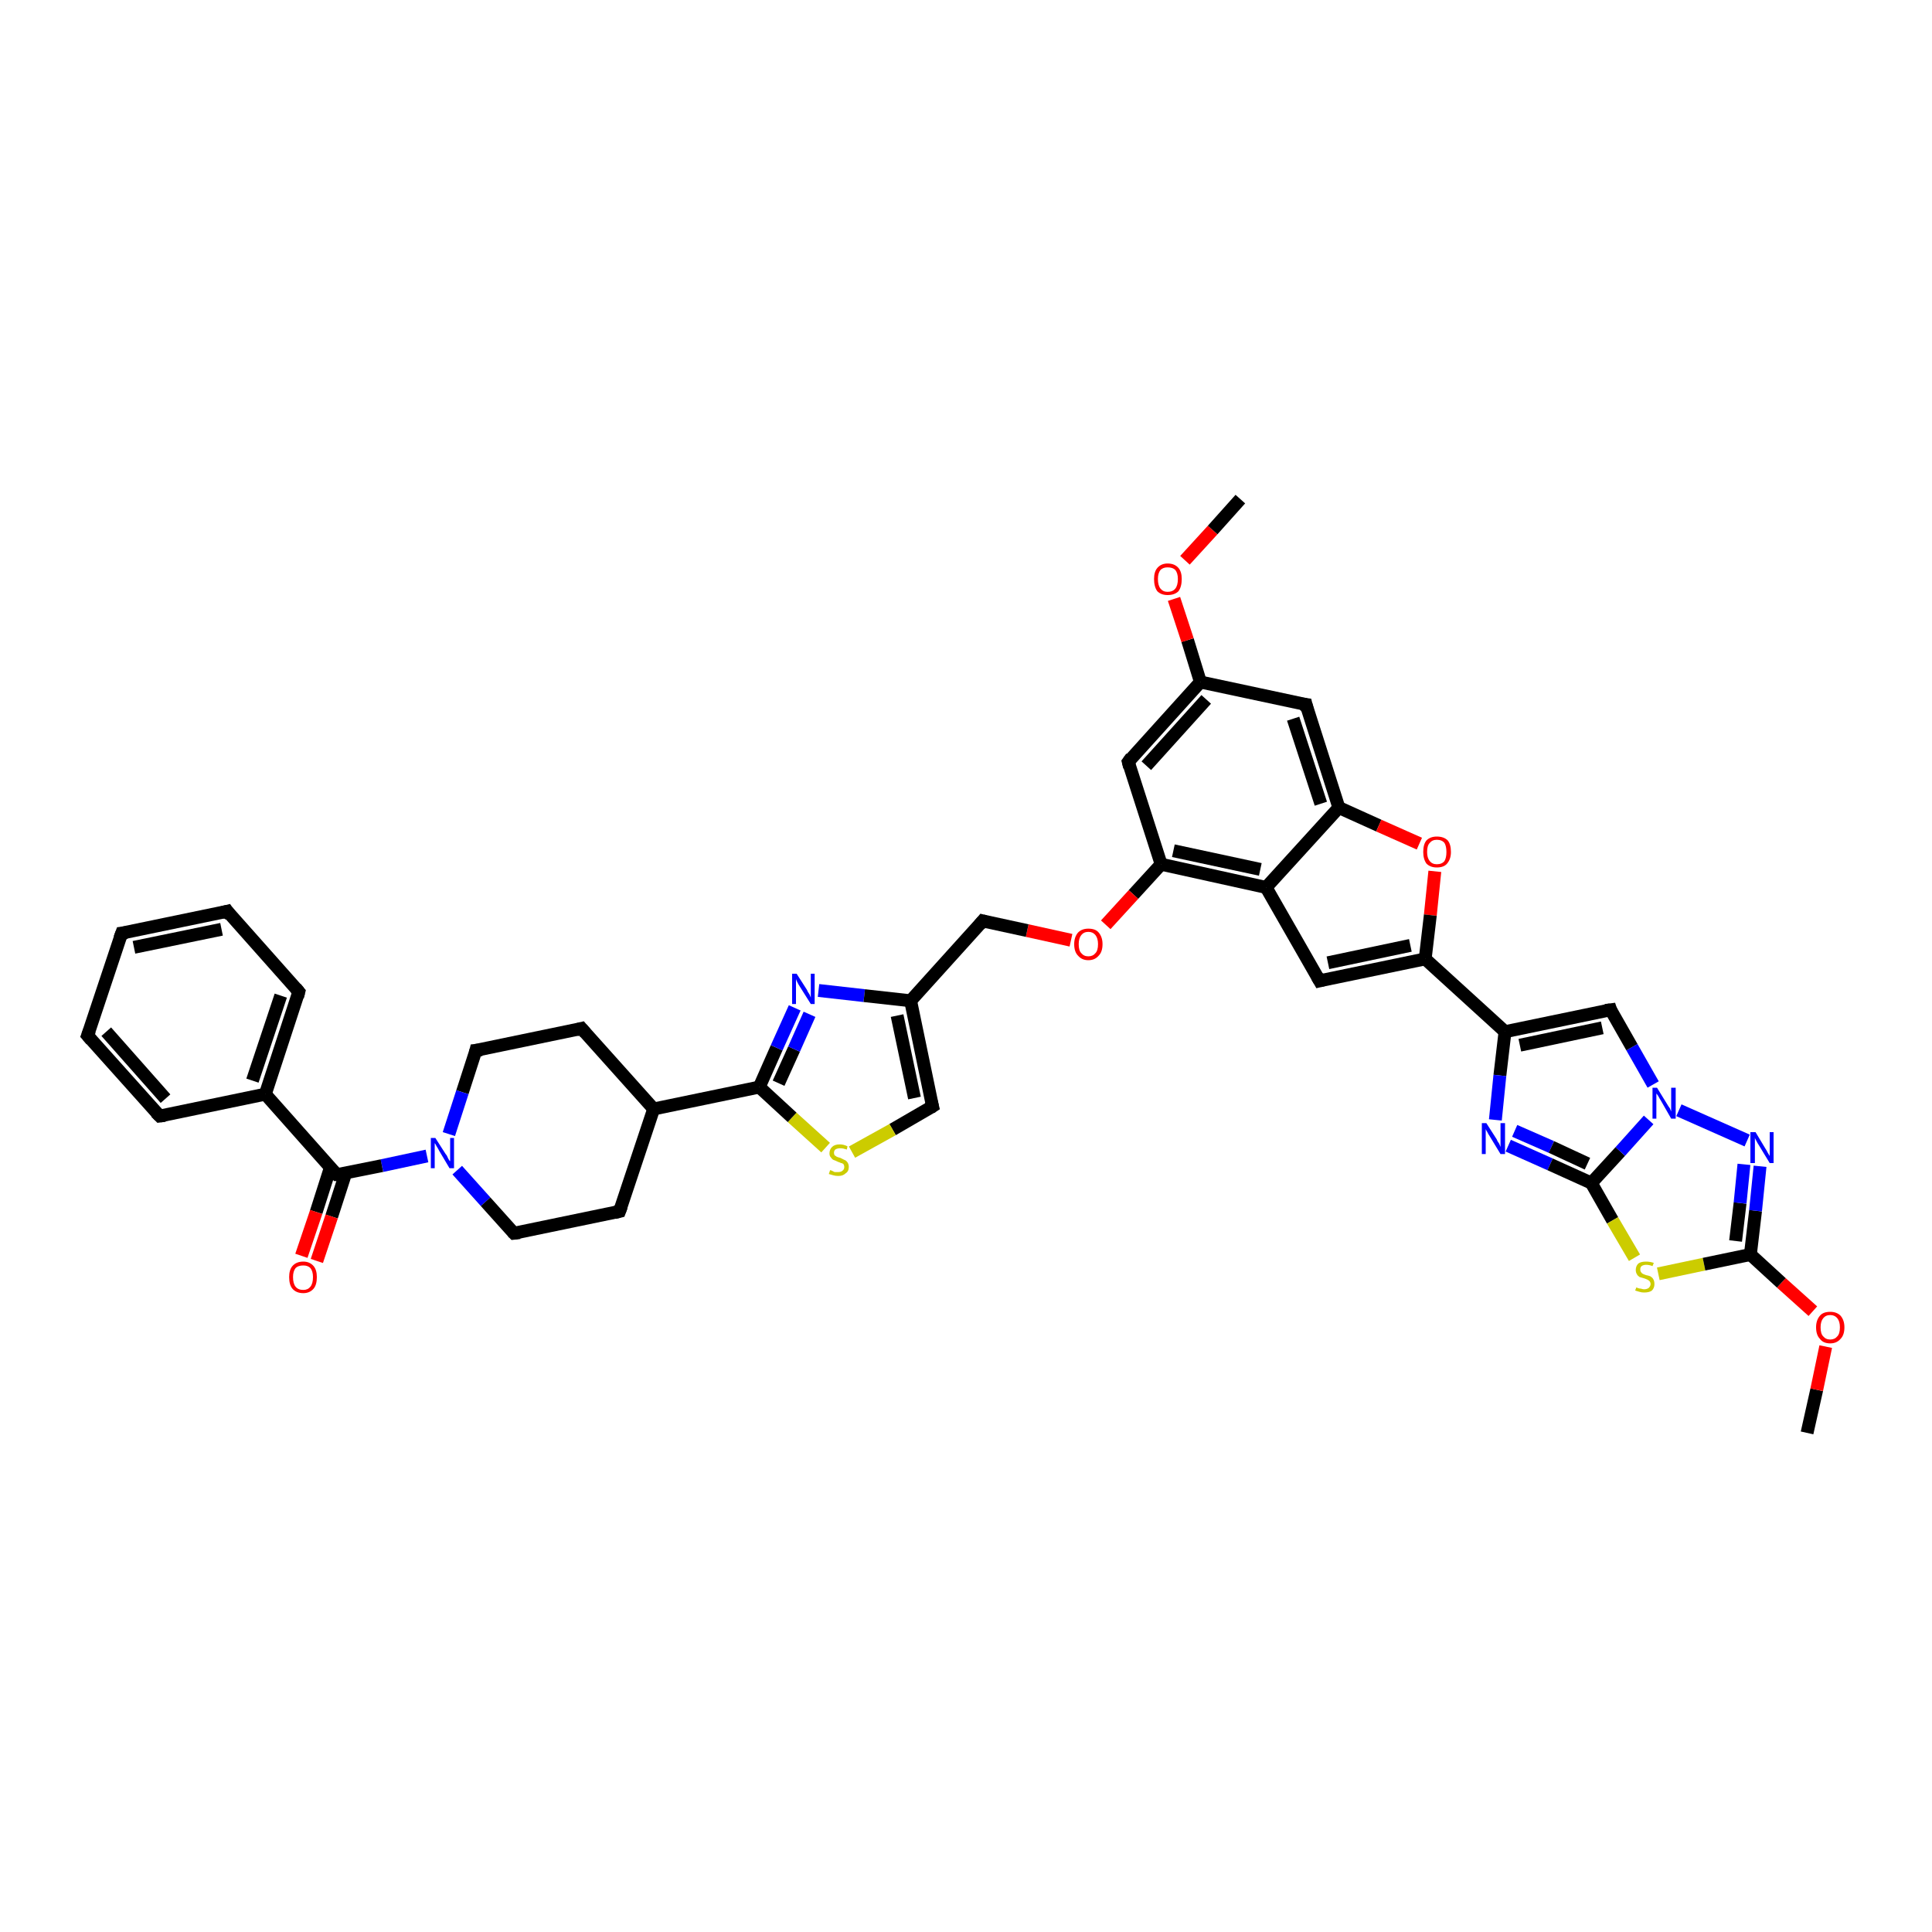 <?xml version='1.0' encoding='iso-8859-1'?>
<svg version='1.1' baseProfile='full'
              xmlns='http://www.w3.org/2000/svg'
                      xmlns:rdkit='http://www.rdkit.org/xml'
                      xmlns:xlink='http://www.w3.org/1999/xlink'
                  xml:space='preserve'
width='300px' height='300px' viewBox='0 0 300 300'>
<!-- END OF HEADER -->
<rect style='opacity:1.0;fill:#FFFFFF;stroke:none' width='300.0' height='300.0' x='0.0' y='0.0'> </rect>
<path class='bond-0 atom-0 atom-1' d='M 280.6,222.5 L 282.1,215.8' style='fill:none;fill-rule:evenodd;stroke:#000000;stroke-width:2.0px;stroke-linecap:butt;stroke-linejoin:miter;stroke-opacity:1' />
<path class='bond-0 atom-0 atom-1' d='M 282.1,215.8 L 283.5,209.1' style='fill:none;fill-rule:evenodd;stroke:#FF0000;stroke-width:2.0px;stroke-linecap:butt;stroke-linejoin:miter;stroke-opacity:1' />
<path class='bond-1 atom-1 atom-2' d='M 281.5,203.6 L 276.6,199.2' style='fill:none;fill-rule:evenodd;stroke:#FF0000;stroke-width:2.0px;stroke-linecap:butt;stroke-linejoin:miter;stroke-opacity:1' />
<path class='bond-1 atom-1 atom-2' d='M 276.6,199.2 L 271.8,194.8' style='fill:none;fill-rule:evenodd;stroke:#000000;stroke-width:2.0px;stroke-linecap:butt;stroke-linejoin:miter;stroke-opacity:1' />
<path class='bond-2 atom-2 atom-3' d='M 271.8,194.8 L 272.6,188.0' style='fill:none;fill-rule:evenodd;stroke:#000000;stroke-width:2.0px;stroke-linecap:butt;stroke-linejoin:miter;stroke-opacity:1' />
<path class='bond-2 atom-2 atom-3' d='M 272.6,188.0 L 273.3,181.1' style='fill:none;fill-rule:evenodd;stroke:#0000FF;stroke-width:2.0px;stroke-linecap:butt;stroke-linejoin:miter;stroke-opacity:1' />
<path class='bond-2 atom-2 atom-3' d='M 269.5,192.7 L 270.2,186.8' style='fill:none;fill-rule:evenodd;stroke:#000000;stroke-width:2.0px;stroke-linecap:butt;stroke-linejoin:miter;stroke-opacity:1' />
<path class='bond-2 atom-2 atom-3' d='M 270.2,186.8 L 270.8,180.8' style='fill:none;fill-rule:evenodd;stroke:#0000FF;stroke-width:2.0px;stroke-linecap:butt;stroke-linejoin:miter;stroke-opacity:1' />
<path class='bond-3 atom-3 atom-4' d='M 271.3,177.1 L 260.7,172.4' style='fill:none;fill-rule:evenodd;stroke:#0000FF;stroke-width:2.0px;stroke-linecap:butt;stroke-linejoin:miter;stroke-opacity:1' />
<path class='bond-4 atom-4 atom-5' d='M 256.7,168.4 L 253.4,162.6' style='fill:none;fill-rule:evenodd;stroke:#0000FF;stroke-width:2.0px;stroke-linecap:butt;stroke-linejoin:miter;stroke-opacity:1' />
<path class='bond-4 atom-4 atom-5' d='M 253.4,162.6 L 250.1,156.8' style='fill:none;fill-rule:evenodd;stroke:#000000;stroke-width:2.0px;stroke-linecap:butt;stroke-linejoin:miter;stroke-opacity:1' />
<path class='bond-5 atom-5 atom-6' d='M 250.1,156.8 L 233.7,160.2' style='fill:none;fill-rule:evenodd;stroke:#000000;stroke-width:2.0px;stroke-linecap:butt;stroke-linejoin:miter;stroke-opacity:1' />
<path class='bond-5 atom-5 atom-6' d='M 248.8,159.6 L 236.0,162.3' style='fill:none;fill-rule:evenodd;stroke:#000000;stroke-width:2.0px;stroke-linecap:butt;stroke-linejoin:miter;stroke-opacity:1' />
<path class='bond-6 atom-6 atom-7' d='M 233.7,160.2 L 232.9,167.0' style='fill:none;fill-rule:evenodd;stroke:#000000;stroke-width:2.0px;stroke-linecap:butt;stroke-linejoin:miter;stroke-opacity:1' />
<path class='bond-6 atom-6 atom-7' d='M 232.9,167.0 L 232.2,173.9' style='fill:none;fill-rule:evenodd;stroke:#0000FF;stroke-width:2.0px;stroke-linecap:butt;stroke-linejoin:miter;stroke-opacity:1' />
<path class='bond-7 atom-7 atom-8' d='M 234.2,177.9 L 240.7,180.8' style='fill:none;fill-rule:evenodd;stroke:#0000FF;stroke-width:2.0px;stroke-linecap:butt;stroke-linejoin:miter;stroke-opacity:1' />
<path class='bond-7 atom-7 atom-8' d='M 240.7,180.8 L 247.1,183.7' style='fill:none;fill-rule:evenodd;stroke:#000000;stroke-width:2.0px;stroke-linecap:butt;stroke-linejoin:miter;stroke-opacity:1' />
<path class='bond-7 atom-7 atom-8' d='M 235.2,175.6 L 240.9,178.1' style='fill:none;fill-rule:evenodd;stroke:#0000FF;stroke-width:2.0px;stroke-linecap:butt;stroke-linejoin:miter;stroke-opacity:1' />
<path class='bond-7 atom-7 atom-8' d='M 240.9,178.1 L 246.5,180.7' style='fill:none;fill-rule:evenodd;stroke:#000000;stroke-width:2.0px;stroke-linecap:butt;stroke-linejoin:miter;stroke-opacity:1' />
<path class='bond-8 atom-8 atom-9' d='M 247.1,183.7 L 250.4,189.5' style='fill:none;fill-rule:evenodd;stroke:#000000;stroke-width:2.0px;stroke-linecap:butt;stroke-linejoin:miter;stroke-opacity:1' />
<path class='bond-8 atom-8 atom-9' d='M 250.4,189.5 L 253.8,195.3' style='fill:none;fill-rule:evenodd;stroke:#CCCC00;stroke-width:2.0px;stroke-linecap:butt;stroke-linejoin:miter;stroke-opacity:1' />
<path class='bond-9 atom-6 atom-10' d='M 233.7,160.2 L 221.3,148.9' style='fill:none;fill-rule:evenodd;stroke:#000000;stroke-width:2.0px;stroke-linecap:butt;stroke-linejoin:miter;stroke-opacity:1' />
<path class='bond-10 atom-10 atom-11' d='M 221.3,148.9 L 204.9,152.3' style='fill:none;fill-rule:evenodd;stroke:#000000;stroke-width:2.0px;stroke-linecap:butt;stroke-linejoin:miter;stroke-opacity:1' />
<path class='bond-10 atom-10 atom-11' d='M 219.0,146.8 L 206.2,149.5' style='fill:none;fill-rule:evenodd;stroke:#000000;stroke-width:2.0px;stroke-linecap:butt;stroke-linejoin:miter;stroke-opacity:1' />
<path class='bond-11 atom-11 atom-12' d='M 204.9,152.3 L 196.6,137.8' style='fill:none;fill-rule:evenodd;stroke:#000000;stroke-width:2.0px;stroke-linecap:butt;stroke-linejoin:miter;stroke-opacity:1' />
<path class='bond-12 atom-12 atom-13' d='M 196.6,137.8 L 180.3,134.2' style='fill:none;fill-rule:evenodd;stroke:#000000;stroke-width:2.0px;stroke-linecap:butt;stroke-linejoin:miter;stroke-opacity:1' />
<path class='bond-12 atom-12 atom-13' d='M 195.7,135.0 L 182.2,132.1' style='fill:none;fill-rule:evenodd;stroke:#000000;stroke-width:2.0px;stroke-linecap:butt;stroke-linejoin:miter;stroke-opacity:1' />
<path class='bond-13 atom-13 atom-14' d='M 180.3,134.2 L 176.0,138.9' style='fill:none;fill-rule:evenodd;stroke:#000000;stroke-width:2.0px;stroke-linecap:butt;stroke-linejoin:miter;stroke-opacity:1' />
<path class='bond-13 atom-13 atom-14' d='M 176.0,138.9 L 171.7,143.6' style='fill:none;fill-rule:evenodd;stroke:#FF0000;stroke-width:2.0px;stroke-linecap:butt;stroke-linejoin:miter;stroke-opacity:1' />
<path class='bond-14 atom-14 atom-15' d='M 166.3,146.0 L 159.5,144.5' style='fill:none;fill-rule:evenodd;stroke:#FF0000;stroke-width:2.0px;stroke-linecap:butt;stroke-linejoin:miter;stroke-opacity:1' />
<path class='bond-14 atom-14 atom-15' d='M 159.5,144.5 L 152.6,143.0' style='fill:none;fill-rule:evenodd;stroke:#000000;stroke-width:2.0px;stroke-linecap:butt;stroke-linejoin:miter;stroke-opacity:1' />
<path class='bond-15 atom-15 atom-16' d='M 152.6,143.0 L 141.4,155.4' style='fill:none;fill-rule:evenodd;stroke:#000000;stroke-width:2.0px;stroke-linecap:butt;stroke-linejoin:miter;stroke-opacity:1' />
<path class='bond-16 atom-16 atom-17' d='M 141.4,155.4 L 144.8,171.8' style='fill:none;fill-rule:evenodd;stroke:#000000;stroke-width:2.0px;stroke-linecap:butt;stroke-linejoin:miter;stroke-opacity:1' />
<path class='bond-16 atom-16 atom-17' d='M 139.3,157.7 L 142.0,170.5' style='fill:none;fill-rule:evenodd;stroke:#000000;stroke-width:2.0px;stroke-linecap:butt;stroke-linejoin:miter;stroke-opacity:1' />
<path class='bond-17 atom-17 atom-18' d='M 144.8,171.8 L 138.6,175.4' style='fill:none;fill-rule:evenodd;stroke:#000000;stroke-width:2.0px;stroke-linecap:butt;stroke-linejoin:miter;stroke-opacity:1' />
<path class='bond-17 atom-17 atom-18' d='M 138.6,175.4 L 132.3,178.9' style='fill:none;fill-rule:evenodd;stroke:#CCCC00;stroke-width:2.0px;stroke-linecap:butt;stroke-linejoin:miter;stroke-opacity:1' />
<path class='bond-18 atom-18 atom-19' d='M 128.2,178.2 L 123.0,173.5' style='fill:none;fill-rule:evenodd;stroke:#CCCC00;stroke-width:2.0px;stroke-linecap:butt;stroke-linejoin:miter;stroke-opacity:1' />
<path class='bond-18 atom-18 atom-19' d='M 123.0,173.5 L 117.9,168.8' style='fill:none;fill-rule:evenodd;stroke:#000000;stroke-width:2.0px;stroke-linecap:butt;stroke-linejoin:miter;stroke-opacity:1' />
<path class='bond-19 atom-19 atom-20' d='M 117.9,168.8 L 120.6,162.7' style='fill:none;fill-rule:evenodd;stroke:#000000;stroke-width:2.0px;stroke-linecap:butt;stroke-linejoin:miter;stroke-opacity:1' />
<path class='bond-19 atom-19 atom-20' d='M 120.6,162.7 L 123.4,156.5' style='fill:none;fill-rule:evenodd;stroke:#0000FF;stroke-width:2.0px;stroke-linecap:butt;stroke-linejoin:miter;stroke-opacity:1' />
<path class='bond-19 atom-19 atom-20' d='M 120.9,168.2 L 123.3,162.9' style='fill:none;fill-rule:evenodd;stroke:#000000;stroke-width:2.0px;stroke-linecap:butt;stroke-linejoin:miter;stroke-opacity:1' />
<path class='bond-19 atom-19 atom-20' d='M 123.3,162.9 L 125.7,157.5' style='fill:none;fill-rule:evenodd;stroke:#0000FF;stroke-width:2.0px;stroke-linecap:butt;stroke-linejoin:miter;stroke-opacity:1' />
<path class='bond-20 atom-19 atom-21' d='M 117.9,168.8 L 101.5,172.2' style='fill:none;fill-rule:evenodd;stroke:#000000;stroke-width:2.0px;stroke-linecap:butt;stroke-linejoin:miter;stroke-opacity:1' />
<path class='bond-21 atom-21 atom-22' d='M 101.5,172.2 L 90.3,159.7' style='fill:none;fill-rule:evenodd;stroke:#000000;stroke-width:2.0px;stroke-linecap:butt;stroke-linejoin:miter;stroke-opacity:1' />
<path class='bond-22 atom-22 atom-23' d='M 90.3,159.7 L 73.9,163.1' style='fill:none;fill-rule:evenodd;stroke:#000000;stroke-width:2.0px;stroke-linecap:butt;stroke-linejoin:miter;stroke-opacity:1' />
<path class='bond-23 atom-23 atom-24' d='M 73.9,163.1 L 71.8,169.6' style='fill:none;fill-rule:evenodd;stroke:#000000;stroke-width:2.0px;stroke-linecap:butt;stroke-linejoin:miter;stroke-opacity:1' />
<path class='bond-23 atom-23 atom-24' d='M 71.8,169.6 L 69.7,176.1' style='fill:none;fill-rule:evenodd;stroke:#0000FF;stroke-width:2.0px;stroke-linecap:butt;stroke-linejoin:miter;stroke-opacity:1' />
<path class='bond-24 atom-24 atom-25' d='M 71.0,181.7 L 75.4,186.6' style='fill:none;fill-rule:evenodd;stroke:#0000FF;stroke-width:2.0px;stroke-linecap:butt;stroke-linejoin:miter;stroke-opacity:1' />
<path class='bond-24 atom-24 atom-25' d='M 75.4,186.6 L 79.8,191.5' style='fill:none;fill-rule:evenodd;stroke:#000000;stroke-width:2.0px;stroke-linecap:butt;stroke-linejoin:miter;stroke-opacity:1' />
<path class='bond-25 atom-25 atom-26' d='M 79.8,191.5 L 96.2,188.1' style='fill:none;fill-rule:evenodd;stroke:#000000;stroke-width:2.0px;stroke-linecap:butt;stroke-linejoin:miter;stroke-opacity:1' />
<path class='bond-26 atom-24 atom-27' d='M 66.3,179.5 L 59.3,181.0' style='fill:none;fill-rule:evenodd;stroke:#0000FF;stroke-width:2.0px;stroke-linecap:butt;stroke-linejoin:miter;stroke-opacity:1' />
<path class='bond-26 atom-24 atom-27' d='M 59.3,181.0 L 52.3,182.4' style='fill:none;fill-rule:evenodd;stroke:#000000;stroke-width:2.0px;stroke-linecap:butt;stroke-linejoin:miter;stroke-opacity:1' />
<path class='bond-27 atom-27 atom-28' d='M 51.3,181.3 L 49.1,188.2' style='fill:none;fill-rule:evenodd;stroke:#000000;stroke-width:2.0px;stroke-linecap:butt;stroke-linejoin:miter;stroke-opacity:1' />
<path class='bond-27 atom-27 atom-28' d='M 49.1,188.2 L 46.8,195.0' style='fill:none;fill-rule:evenodd;stroke:#FF0000;stroke-width:2.0px;stroke-linecap:butt;stroke-linejoin:miter;stroke-opacity:1' />
<path class='bond-27 atom-27 atom-28' d='M 53.7,182.1 L 51.5,188.9' style='fill:none;fill-rule:evenodd;stroke:#000000;stroke-width:2.0px;stroke-linecap:butt;stroke-linejoin:miter;stroke-opacity:1' />
<path class='bond-27 atom-27 atom-28' d='M 51.5,188.9 L 49.2,195.8' style='fill:none;fill-rule:evenodd;stroke:#FF0000;stroke-width:2.0px;stroke-linecap:butt;stroke-linejoin:miter;stroke-opacity:1' />
<path class='bond-28 atom-27 atom-29' d='M 52.3,182.4 L 41.2,169.9' style='fill:none;fill-rule:evenodd;stroke:#000000;stroke-width:2.0px;stroke-linecap:butt;stroke-linejoin:miter;stroke-opacity:1' />
<path class='bond-29 atom-29 atom-30' d='M 41.2,169.9 L 46.4,154.0' style='fill:none;fill-rule:evenodd;stroke:#000000;stroke-width:2.0px;stroke-linecap:butt;stroke-linejoin:miter;stroke-opacity:1' />
<path class='bond-29 atom-29 atom-30' d='M 39.2,167.8 L 43.6,154.6' style='fill:none;fill-rule:evenodd;stroke:#000000;stroke-width:2.0px;stroke-linecap:butt;stroke-linejoin:miter;stroke-opacity:1' />
<path class='bond-30 atom-30 atom-31' d='M 46.4,154.0 L 35.3,141.5' style='fill:none;fill-rule:evenodd;stroke:#000000;stroke-width:2.0px;stroke-linecap:butt;stroke-linejoin:miter;stroke-opacity:1' />
<path class='bond-31 atom-31 atom-32' d='M 35.3,141.5 L 18.9,144.9' style='fill:none;fill-rule:evenodd;stroke:#000000;stroke-width:2.0px;stroke-linecap:butt;stroke-linejoin:miter;stroke-opacity:1' />
<path class='bond-31 atom-31 atom-32' d='M 34.4,144.3 L 20.8,147.1' style='fill:none;fill-rule:evenodd;stroke:#000000;stroke-width:2.0px;stroke-linecap:butt;stroke-linejoin:miter;stroke-opacity:1' />
<path class='bond-32 atom-32 atom-33' d='M 18.9,144.9 L 13.6,160.8' style='fill:none;fill-rule:evenodd;stroke:#000000;stroke-width:2.0px;stroke-linecap:butt;stroke-linejoin:miter;stroke-opacity:1' />
<path class='bond-33 atom-33 atom-34' d='M 13.6,160.8 L 24.8,173.3' style='fill:none;fill-rule:evenodd;stroke:#000000;stroke-width:2.0px;stroke-linecap:butt;stroke-linejoin:miter;stroke-opacity:1' />
<path class='bond-33 atom-33 atom-34' d='M 16.5,160.2 L 25.7,170.6' style='fill:none;fill-rule:evenodd;stroke:#000000;stroke-width:2.0px;stroke-linecap:butt;stroke-linejoin:miter;stroke-opacity:1' />
<path class='bond-34 atom-13 atom-35' d='M 180.3,134.2 L 175.2,118.3' style='fill:none;fill-rule:evenodd;stroke:#000000;stroke-width:2.0px;stroke-linecap:butt;stroke-linejoin:miter;stroke-opacity:1' />
<path class='bond-35 atom-35 atom-36' d='M 175.2,118.3 L 186.4,105.9' style='fill:none;fill-rule:evenodd;stroke:#000000;stroke-width:2.0px;stroke-linecap:butt;stroke-linejoin:miter;stroke-opacity:1' />
<path class='bond-35 atom-35 atom-36' d='M 178.0,118.9 L 187.3,108.6' style='fill:none;fill-rule:evenodd;stroke:#000000;stroke-width:2.0px;stroke-linecap:butt;stroke-linejoin:miter;stroke-opacity:1' />
<path class='bond-36 atom-36 atom-37' d='M 186.4,105.9 L 184.4,99.4' style='fill:none;fill-rule:evenodd;stroke:#000000;stroke-width:2.0px;stroke-linecap:butt;stroke-linejoin:miter;stroke-opacity:1' />
<path class='bond-36 atom-36 atom-37' d='M 184.4,99.4 L 182.3,93.0' style='fill:none;fill-rule:evenodd;stroke:#FF0000;stroke-width:2.0px;stroke-linecap:butt;stroke-linejoin:miter;stroke-opacity:1' />
<path class='bond-37 atom-37 atom-38' d='M 184.0,87.0 L 188.3,82.3' style='fill:none;fill-rule:evenodd;stroke:#FF0000;stroke-width:2.0px;stroke-linecap:butt;stroke-linejoin:miter;stroke-opacity:1' />
<path class='bond-37 atom-37 atom-38' d='M 188.3,82.3 L 192.6,77.5' style='fill:none;fill-rule:evenodd;stroke:#000000;stroke-width:2.0px;stroke-linecap:butt;stroke-linejoin:miter;stroke-opacity:1' />
<path class='bond-38 atom-36 atom-39' d='M 186.4,105.9 L 202.8,109.4' style='fill:none;fill-rule:evenodd;stroke:#000000;stroke-width:2.0px;stroke-linecap:butt;stroke-linejoin:miter;stroke-opacity:1' />
<path class='bond-39 atom-39 atom-40' d='M 202.8,109.4 L 207.9,125.4' style='fill:none;fill-rule:evenodd;stroke:#000000;stroke-width:2.0px;stroke-linecap:butt;stroke-linejoin:miter;stroke-opacity:1' />
<path class='bond-39 atom-39 atom-40' d='M 200.8,111.6 L 205.1,124.8' style='fill:none;fill-rule:evenodd;stroke:#000000;stroke-width:2.0px;stroke-linecap:butt;stroke-linejoin:miter;stroke-opacity:1' />
<path class='bond-40 atom-40 atom-41' d='M 207.9,125.4 L 214.1,128.2' style='fill:none;fill-rule:evenodd;stroke:#000000;stroke-width:2.0px;stroke-linecap:butt;stroke-linejoin:miter;stroke-opacity:1' />
<path class='bond-40 atom-40 atom-41' d='M 214.1,128.2 L 220.4,131.0' style='fill:none;fill-rule:evenodd;stroke:#FF0000;stroke-width:2.0px;stroke-linecap:butt;stroke-linejoin:miter;stroke-opacity:1' />
<path class='bond-41 atom-9 atom-2' d='M 257.5,197.8 L 264.6,196.3' style='fill:none;fill-rule:evenodd;stroke:#CCCC00;stroke-width:2.0px;stroke-linecap:butt;stroke-linejoin:miter;stroke-opacity:1' />
<path class='bond-41 atom-9 atom-2' d='M 264.6,196.3 L 271.8,194.8' style='fill:none;fill-rule:evenodd;stroke:#000000;stroke-width:2.0px;stroke-linecap:butt;stroke-linejoin:miter;stroke-opacity:1' />
<path class='bond-42 atom-41 atom-10' d='M 222.8,135.3 L 222.1,142.1' style='fill:none;fill-rule:evenodd;stroke:#FF0000;stroke-width:2.0px;stroke-linecap:butt;stroke-linejoin:miter;stroke-opacity:1' />
<path class='bond-42 atom-41 atom-10' d='M 222.1,142.1 L 221.3,148.9' style='fill:none;fill-rule:evenodd;stroke:#000000;stroke-width:2.0px;stroke-linecap:butt;stroke-linejoin:miter;stroke-opacity:1' />
<path class='bond-43 atom-8 atom-4' d='M 247.1,183.7 L 251.6,178.8' style='fill:none;fill-rule:evenodd;stroke:#000000;stroke-width:2.0px;stroke-linecap:butt;stroke-linejoin:miter;stroke-opacity:1' />
<path class='bond-43 atom-8 atom-4' d='M 251.6,178.8 L 256.0,173.9' style='fill:none;fill-rule:evenodd;stroke:#0000FF;stroke-width:2.0px;stroke-linecap:butt;stroke-linejoin:miter;stroke-opacity:1' />
<path class='bond-44 atom-40 atom-12' d='M 207.9,125.4 L 196.6,137.8' style='fill:none;fill-rule:evenodd;stroke:#000000;stroke-width:2.0px;stroke-linecap:butt;stroke-linejoin:miter;stroke-opacity:1' />
<path class='bond-45 atom-20 atom-16' d='M 127.1,153.8 L 134.2,154.6' style='fill:none;fill-rule:evenodd;stroke:#0000FF;stroke-width:2.0px;stroke-linecap:butt;stroke-linejoin:miter;stroke-opacity:1' />
<path class='bond-45 atom-20 atom-16' d='M 134.2,154.6 L 141.4,155.4' style='fill:none;fill-rule:evenodd;stroke:#000000;stroke-width:2.0px;stroke-linecap:butt;stroke-linejoin:miter;stroke-opacity:1' />
<path class='bond-46 atom-26 atom-21' d='M 96.2,188.1 L 101.5,172.2' style='fill:none;fill-rule:evenodd;stroke:#000000;stroke-width:2.0px;stroke-linecap:butt;stroke-linejoin:miter;stroke-opacity:1' />
<path class='bond-47 atom-34 atom-29' d='M 24.8,173.3 L 41.2,169.9' style='fill:none;fill-rule:evenodd;stroke:#000000;stroke-width:2.0px;stroke-linecap:butt;stroke-linejoin:miter;stroke-opacity:1' />
<path d='M 250.2,157.1 L 250.1,156.8 L 249.3,156.9' style='fill:none;stroke:#000000;stroke-width:2.0px;stroke-linecap:butt;stroke-linejoin:miter;stroke-opacity:1;' />
<path d='M 205.7,152.1 L 204.9,152.3 L 204.5,151.6' style='fill:none;stroke:#000000;stroke-width:2.0px;stroke-linecap:butt;stroke-linejoin:miter;stroke-opacity:1;' />
<path d='M 153.0,143.1 L 152.6,143.0 L 152.1,143.6' style='fill:none;stroke:#000000;stroke-width:2.0px;stroke-linecap:butt;stroke-linejoin:miter;stroke-opacity:1;' />
<path d='M 144.6,171.0 L 144.8,171.8 L 144.5,172.0' style='fill:none;stroke:#000000;stroke-width:2.0px;stroke-linecap:butt;stroke-linejoin:miter;stroke-opacity:1;' />
<path d='M 90.9,160.4 L 90.3,159.7 L 89.5,159.9' style='fill:none;stroke:#000000;stroke-width:2.0px;stroke-linecap:butt;stroke-linejoin:miter;stroke-opacity:1;' />
<path d='M 74.8,163.0 L 73.9,163.1 L 73.8,163.5' style='fill:none;stroke:#000000;stroke-width:2.0px;stroke-linecap:butt;stroke-linejoin:miter;stroke-opacity:1;' />
<path d='M 79.6,191.3 L 79.8,191.5 L 80.7,191.4' style='fill:none;stroke:#000000;stroke-width:2.0px;stroke-linecap:butt;stroke-linejoin:miter;stroke-opacity:1;' />
<path d='M 95.4,188.3 L 96.2,188.1 L 96.5,187.3' style='fill:none;stroke:#000000;stroke-width:2.0px;stroke-linecap:butt;stroke-linejoin:miter;stroke-opacity:1;' />
<path d='M 52.7,182.4 L 52.3,182.4 L 51.7,181.8' style='fill:none;stroke:#000000;stroke-width:2.0px;stroke-linecap:butt;stroke-linejoin:miter;stroke-opacity:1;' />
<path d='M 46.2,154.8 L 46.4,154.0 L 45.9,153.4' style='fill:none;stroke:#000000;stroke-width:2.0px;stroke-linecap:butt;stroke-linejoin:miter;stroke-opacity:1;' />
<path d='M 35.8,142.2 L 35.3,141.5 L 34.5,141.7' style='fill:none;stroke:#000000;stroke-width:2.0px;stroke-linecap:butt;stroke-linejoin:miter;stroke-opacity:1;' />
<path d='M 19.7,144.8 L 18.9,144.9 L 18.6,145.7' style='fill:none;stroke:#000000;stroke-width:2.0px;stroke-linecap:butt;stroke-linejoin:miter;stroke-opacity:1;' />
<path d='M 13.9,160.0 L 13.6,160.8 L 14.2,161.5' style='fill:none;stroke:#000000;stroke-width:2.0px;stroke-linecap:butt;stroke-linejoin:miter;stroke-opacity:1;' />
<path d='M 24.2,172.7 L 24.8,173.3 L 25.6,173.2' style='fill:none;stroke:#000000;stroke-width:2.0px;stroke-linecap:butt;stroke-linejoin:miter;stroke-opacity:1;' />
<path d='M 175.4,119.1 L 175.2,118.3 L 175.7,117.6' style='fill:none;stroke:#000000;stroke-width:2.0px;stroke-linecap:butt;stroke-linejoin:miter;stroke-opacity:1;' />
<path d='M 202.0,109.3 L 202.8,109.4 L 203.0,110.2' style='fill:none;stroke:#000000;stroke-width:2.0px;stroke-linecap:butt;stroke-linejoin:miter;stroke-opacity:1;' />
<path class='atom-1' d='M 282.0 206.1
Q 282.0 205.0, 282.6 204.3
Q 283.1 203.7, 284.2 203.7
Q 285.2 203.7, 285.8 204.3
Q 286.4 205.0, 286.4 206.1
Q 286.4 207.3, 285.8 207.9
Q 285.2 208.6, 284.2 208.6
Q 283.1 208.6, 282.6 207.9
Q 282.0 207.3, 282.0 206.1
M 284.2 208.0
Q 284.9 208.0, 285.3 207.5
Q 285.7 207.1, 285.7 206.1
Q 285.7 205.2, 285.3 204.7
Q 284.9 204.2, 284.2 204.2
Q 283.5 204.2, 283.1 204.7
Q 282.7 205.2, 282.7 206.1
Q 282.7 207.1, 283.1 207.5
Q 283.5 208.0, 284.2 208.0
' fill='#FF0000'/>
<path class='atom-3' d='M 272.6 175.8
L 274.1 178.3
Q 274.3 178.6, 274.5 179.0
Q 274.8 179.5, 274.8 179.5
L 274.8 175.8
L 275.4 175.8
L 275.4 180.6
L 274.8 180.6
L 273.1 177.8
Q 272.9 177.5, 272.7 177.1
Q 272.5 176.8, 272.5 176.6
L 272.5 180.6
L 271.8 180.6
L 271.8 175.8
L 272.6 175.8
' fill='#0000FF'/>
<path class='atom-4' d='M 257.3 168.9
L 258.9 171.5
Q 259.0 171.7, 259.3 172.1
Q 259.5 172.6, 259.5 172.6
L 259.5 168.9
L 260.2 168.9
L 260.2 173.7
L 259.5 173.7
L 257.9 170.9
Q 257.7 170.6, 257.5 170.2
Q 257.3 169.9, 257.2 169.8
L 257.2 173.7
L 256.6 173.7
L 256.6 168.9
L 257.3 168.9
' fill='#0000FF'/>
<path class='atom-7' d='M 230.8 174.4
L 232.4 176.9
Q 232.5 177.2, 232.8 177.6
Q 233.0 178.1, 233.0 178.1
L 233.0 174.4
L 233.7 174.4
L 233.7 179.2
L 233.0 179.2
L 231.3 176.4
Q 231.1 176.1, 230.9 175.7
Q 230.7 175.4, 230.7 175.3
L 230.7 179.2
L 230.1 179.2
L 230.1 174.4
L 230.8 174.4
' fill='#0000FF'/>
<path class='atom-9' d='M 254.1 199.9
Q 254.1 199.9, 254.3 200.0
Q 254.6 200.1, 254.8 200.1
Q 255.1 200.2, 255.3 200.2
Q 255.7 200.2, 256.0 200.0
Q 256.3 199.7, 256.3 199.4
Q 256.3 199.1, 256.1 198.9
Q 256.0 198.8, 255.8 198.7
Q 255.6 198.6, 255.3 198.5
Q 254.9 198.4, 254.6 198.3
Q 254.3 198.1, 254.2 197.9
Q 254.0 197.6, 254.0 197.2
Q 254.0 196.6, 254.4 196.2
Q 254.8 195.9, 255.6 195.9
Q 256.2 195.9, 256.8 196.1
L 256.6 196.6
Q 256.1 196.4, 255.6 196.4
Q 255.2 196.4, 254.9 196.6
Q 254.7 196.8, 254.7 197.1
Q 254.7 197.4, 254.8 197.5
Q 254.9 197.7, 255.1 197.8
Q 255.3 197.9, 255.6 198.0
Q 256.1 198.1, 256.3 198.2
Q 256.6 198.4, 256.7 198.6
Q 256.9 198.9, 256.9 199.4
Q 256.9 200.0, 256.5 200.4
Q 256.1 200.7, 255.3 200.7
Q 254.9 200.7, 254.6 200.6
Q 254.3 200.5, 253.9 200.4
L 254.1 199.9
' fill='#CCCC00'/>
<path class='atom-14' d='M 166.8 146.6
Q 166.8 145.5, 167.4 144.8
Q 168.0 144.2, 169.0 144.2
Q 170.1 144.2, 170.6 144.8
Q 171.2 145.5, 171.2 146.6
Q 171.2 147.8, 170.6 148.4
Q 170.0 149.1, 169.0 149.1
Q 168.0 149.1, 167.4 148.4
Q 166.8 147.8, 166.8 146.6
M 169.0 148.5
Q 169.7 148.5, 170.1 148.0
Q 170.5 147.6, 170.5 146.6
Q 170.5 145.7, 170.1 145.2
Q 169.7 144.7, 169.0 144.7
Q 168.3 144.7, 167.9 145.2
Q 167.5 145.7, 167.5 146.6
Q 167.5 147.6, 167.9 148.0
Q 168.3 148.5, 169.0 148.5
' fill='#FF0000'/>
<path class='atom-18' d='M 128.9 181.7
Q 129.0 181.7, 129.2 181.8
Q 129.4 181.9, 129.6 182.0
Q 129.9 182.0, 130.1 182.0
Q 130.6 182.0, 130.8 181.8
Q 131.1 181.6, 131.1 181.2
Q 131.1 181.0, 131.0 180.8
Q 130.8 180.6, 130.6 180.6
Q 130.4 180.5, 130.1 180.4
Q 129.7 180.2, 129.4 180.1
Q 129.2 180.0, 129.0 179.7
Q 128.8 179.5, 128.8 179.1
Q 128.8 178.5, 129.2 178.1
Q 129.6 177.7, 130.4 177.7
Q 131.0 177.7, 131.6 178.0
L 131.5 178.5
Q 130.9 178.3, 130.5 178.3
Q 130.0 178.3, 129.7 178.5
Q 129.5 178.7, 129.5 179.0
Q 129.5 179.2, 129.6 179.4
Q 129.8 179.5, 129.9 179.6
Q 130.1 179.7, 130.5 179.8
Q 130.9 180.0, 131.1 180.1
Q 131.4 180.2, 131.6 180.5
Q 131.8 180.8, 131.8 181.2
Q 131.8 181.9, 131.3 182.2
Q 130.9 182.6, 130.2 182.6
Q 129.7 182.6, 129.4 182.5
Q 129.1 182.4, 128.7 182.3
L 128.9 181.7
' fill='#CCCC00'/>
<path class='atom-20' d='M 123.7 151.2
L 125.3 153.7
Q 125.4 154.0, 125.7 154.4
Q 125.9 154.9, 125.9 154.9
L 125.9 151.2
L 126.5 151.2
L 126.5 155.9
L 125.9 155.9
L 124.2 153.2
Q 124.0 152.9, 123.8 152.5
Q 123.6 152.1, 123.6 152.0
L 123.6 155.9
L 123.0 155.9
L 123.0 151.2
L 123.7 151.2
' fill='#0000FF'/>
<path class='atom-24' d='M 67.6 176.7
L 69.2 179.2
Q 69.4 179.4, 69.6 179.9
Q 69.8 180.3, 69.9 180.3
L 69.9 176.7
L 70.5 176.7
L 70.5 181.4
L 69.8 181.4
L 68.2 178.7
Q 68.0 178.3, 67.8 178.0
Q 67.6 177.6, 67.5 177.5
L 67.5 181.4
L 66.9 181.4
L 66.9 176.7
L 67.6 176.7
' fill='#0000FF'/>
<path class='atom-28' d='M 44.9 198.3
Q 44.9 197.2, 45.4 196.6
Q 46.0 195.9, 47.1 195.9
Q 48.1 195.9, 48.7 196.6
Q 49.2 197.2, 49.2 198.3
Q 49.2 199.5, 48.7 200.1
Q 48.1 200.8, 47.1 200.8
Q 46.0 200.8, 45.4 200.1
Q 44.9 199.5, 44.9 198.3
M 47.1 200.3
Q 47.8 200.3, 48.2 199.8
Q 48.6 199.3, 48.6 198.3
Q 48.6 197.4, 48.2 196.9
Q 47.8 196.5, 47.1 196.5
Q 46.3 196.5, 45.9 196.9
Q 45.5 197.4, 45.5 198.3
Q 45.5 199.3, 45.9 199.8
Q 46.3 200.3, 47.1 200.3
' fill='#FF0000'/>
<path class='atom-37' d='M 179.2 89.9
Q 179.2 88.8, 179.7 88.2
Q 180.3 87.5, 181.3 87.5
Q 182.4 87.5, 183.0 88.2
Q 183.5 88.8, 183.5 89.9
Q 183.5 91.1, 183.0 91.8
Q 182.4 92.4, 181.3 92.4
Q 180.3 92.4, 179.7 91.8
Q 179.2 91.1, 179.2 89.9
M 181.3 91.9
Q 182.1 91.9, 182.5 91.4
Q 182.9 90.9, 182.9 89.9
Q 182.9 89.0, 182.5 88.5
Q 182.1 88.1, 181.3 88.1
Q 180.6 88.1, 180.2 88.5
Q 179.8 89.0, 179.8 89.9
Q 179.8 90.9, 180.2 91.4
Q 180.6 91.9, 181.3 91.9
' fill='#FF0000'/>
<path class='atom-41' d='M 221.0 132.3
Q 221.0 131.1, 221.5 130.5
Q 222.1 129.9, 223.1 129.9
Q 224.2 129.9, 224.8 130.5
Q 225.3 131.1, 225.3 132.3
Q 225.3 133.4, 224.7 134.1
Q 224.2 134.7, 223.1 134.7
Q 222.1 134.7, 221.5 134.1
Q 221.0 133.4, 221.0 132.3
M 223.1 134.2
Q 223.9 134.2, 224.3 133.7
Q 224.6 133.2, 224.6 132.3
Q 224.6 131.4, 224.3 130.9
Q 223.9 130.4, 223.1 130.4
Q 222.4 130.4, 222.0 130.9
Q 221.6 131.3, 221.6 132.3
Q 221.6 133.2, 222.0 133.7
Q 222.4 134.2, 223.1 134.2
' fill='#FF0000'/>
</svg>
